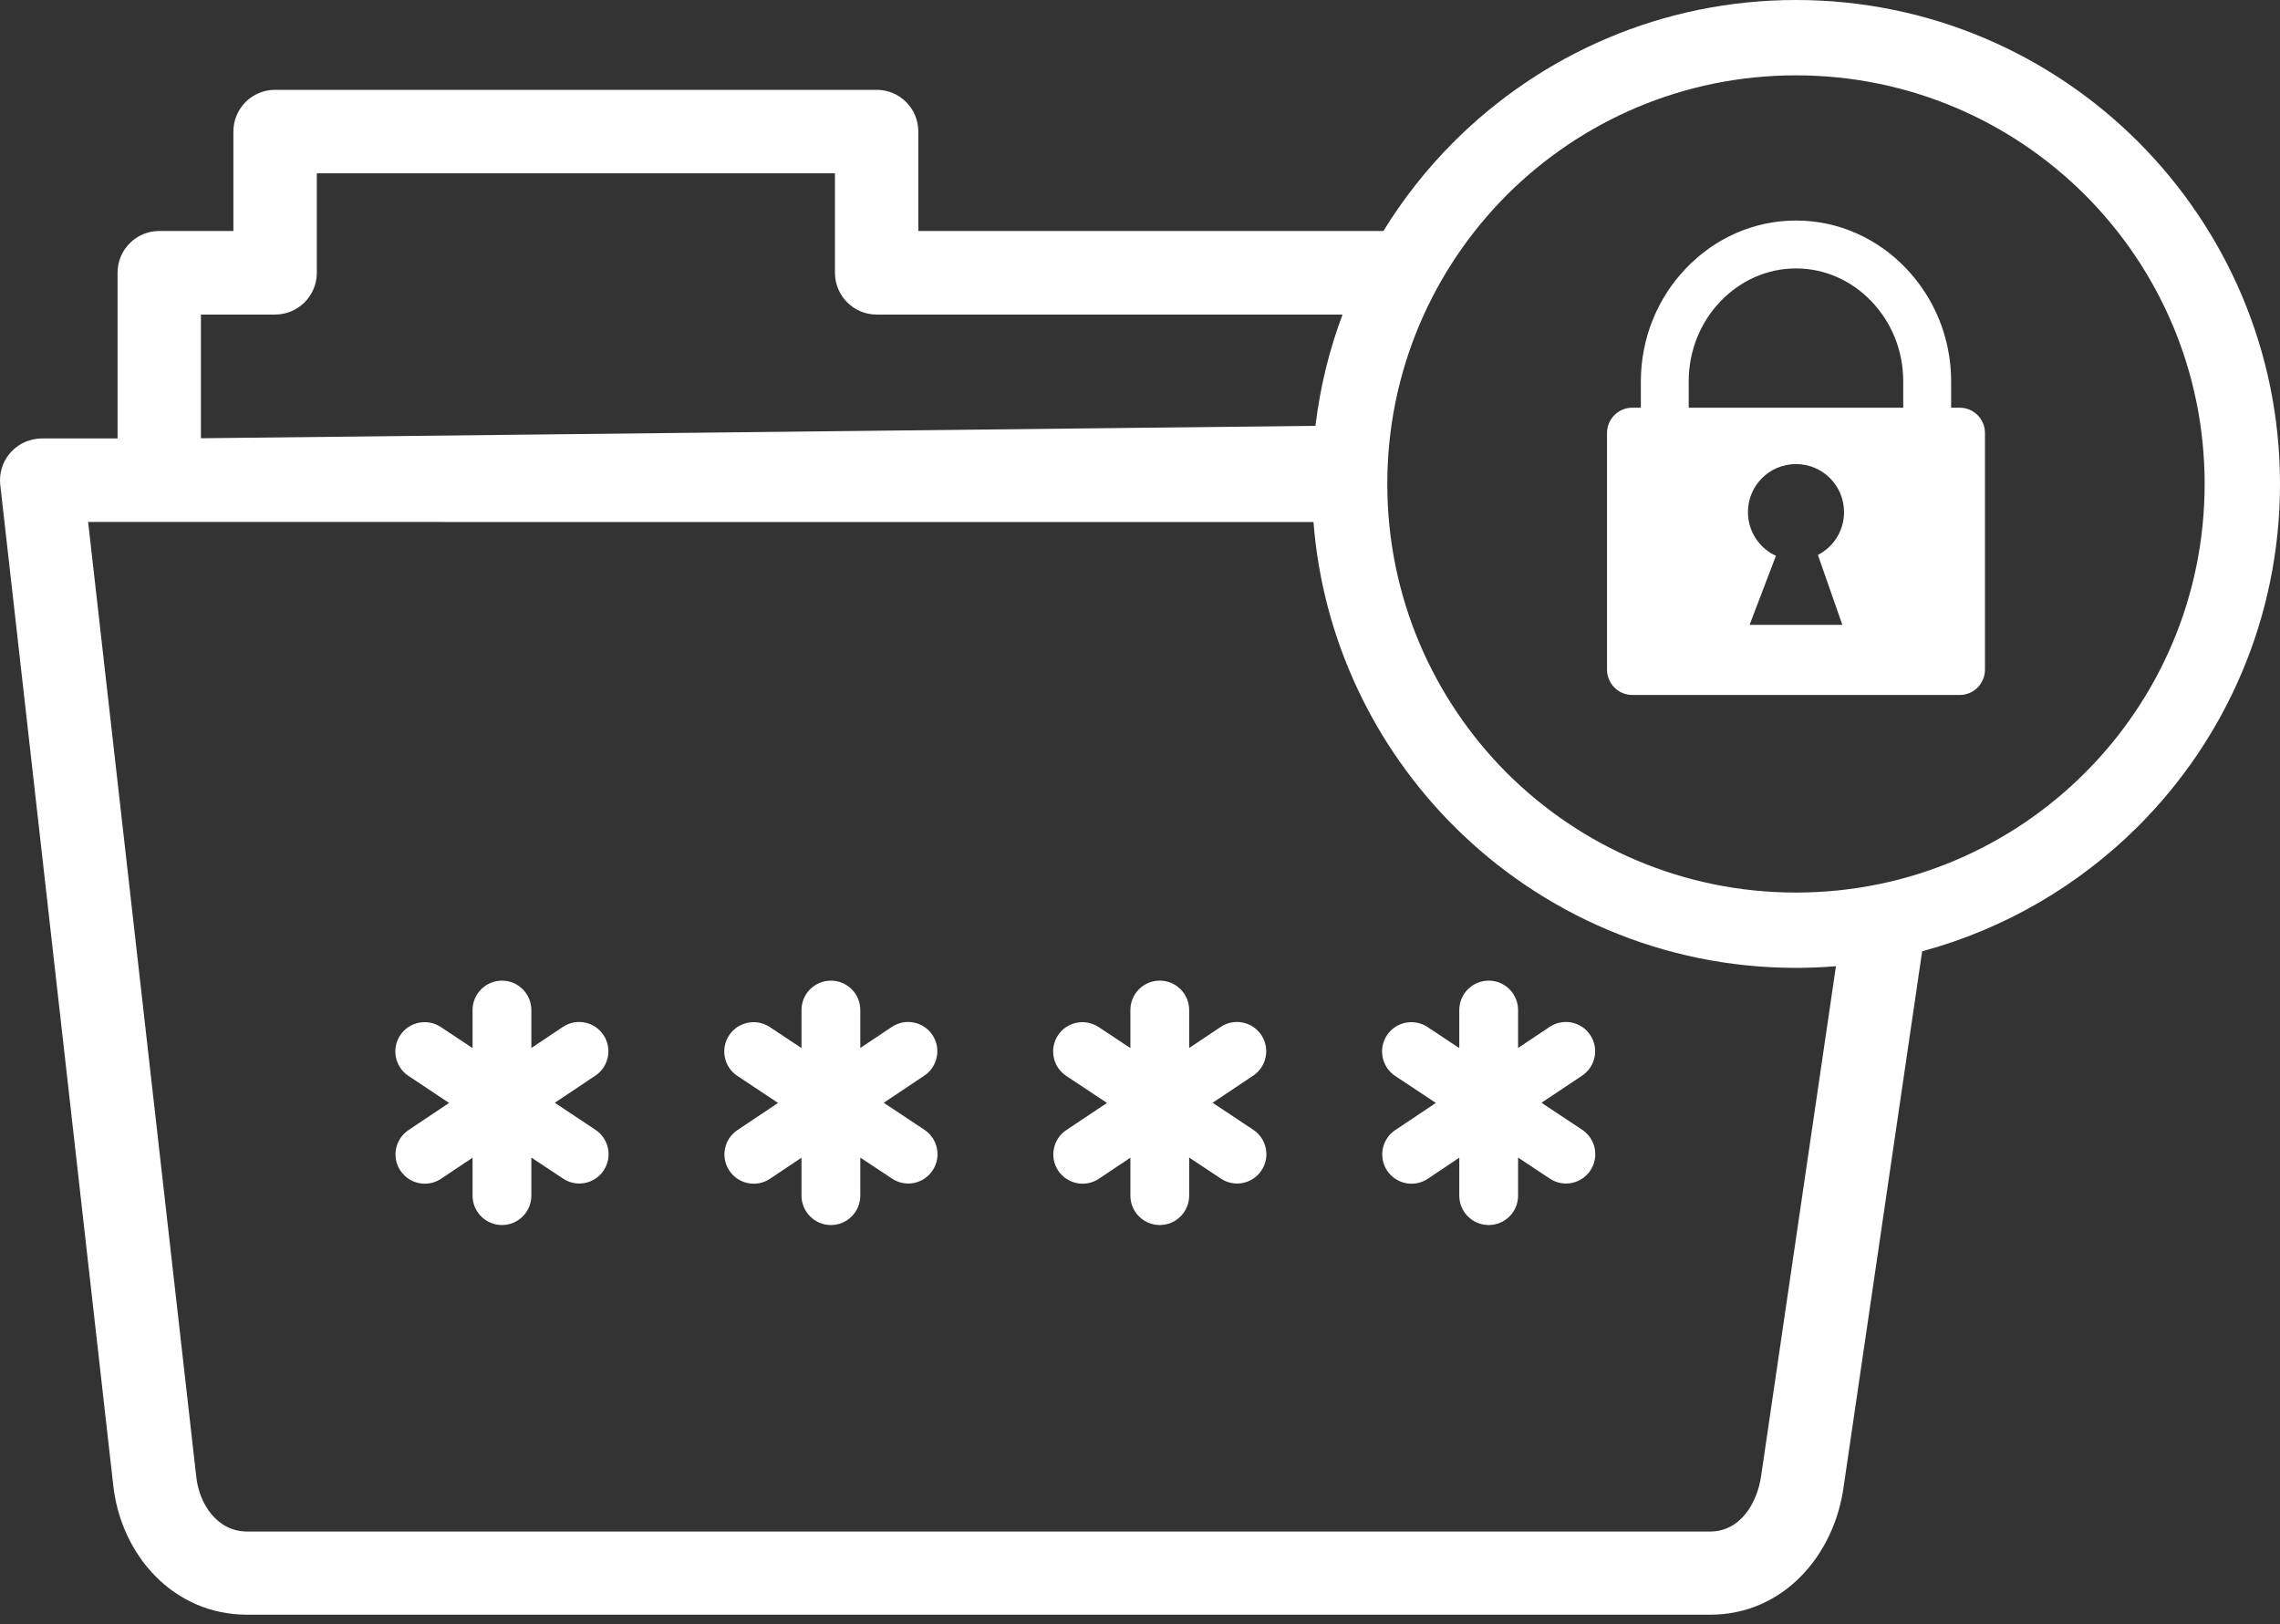 <svg width="80" height="57" viewBox="0 0 80 57" fill="none" xmlns="http://www.w3.org/2000/svg">
<rect x="0" y="0" width="80" height="57" fill="#333333" stroke="none"/>
<g clip-path="url(#clip0_543_1535)">
<path d="M1.756 15.386H4.125V9.569C4.125 8.761 4.78 8.106 5.588 8.106H8.189V4.616C8.189 3.806 8.844 3.152 9.652 3.152H30.759C31.567 3.152 32.222 3.806 32.222 4.616V8.106H48.541C49.239 6.97 50.069 5.919 51.008 4.98C54.086 1.903 58.331 0 63.017 0C67.703 0 71.948 1.903 75.02 4.973C78.097 8.052 80 12.298 80 16.983C80 21.667 78.099 25.92 75.027 28.992C72.959 31.059 70.355 32.598 67.444 33.384L64.692 52.153C64.367 54.583 62.572 56.666 60.005 56.666H8.673C6.089 56.666 4.241 54.583 3.972 52.111L0.008 17.002C-0.075 16.2 0.509 15.48 1.313 15.397C1.47 15.381 1.594 15.386 1.756 15.386ZM66.78 14.308V13.381C66.78 12.284 66.352 11.287 65.661 10.572C64.983 9.861 64.047 9.42 63.017 9.42C61.987 9.42 61.052 9.861 60.372 10.572C59.681 11.287 59.253 12.284 59.253 13.381V14.308H66.78ZM62.314 19.505L61.389 21.928H64.644L63.786 19.475C64.333 19.194 64.703 18.628 64.703 17.973C64.703 17.039 63.95 16.286 63.017 16.286C62.084 16.286 61.331 17.039 61.331 17.973C61.331 18.652 61.734 19.241 62.314 19.505ZM57.574 14.308V13.381C57.574 11.839 58.181 10.431 59.164 9.409C60.15 8.381 61.511 7.739 63.017 7.739C64.523 7.739 65.886 8.378 66.87 9.409C67.852 10.431 68.461 11.836 68.461 13.381V14.308H68.764C69.252 14.308 69.648 14.705 69.648 15.197V23.498C69.648 23.988 69.252 24.389 68.764 24.389H57.273C56.783 24.389 56.386 23.988 56.386 23.498V15.197C56.386 14.705 56.783 14.308 57.273 14.308H57.574ZM47.106 11.039H30.759C29.952 11.039 29.297 10.383 29.297 9.575V6.083H11.116V9.575C11.116 10.383 10.459 11.039 9.652 11.039H7.05V15.38L46.156 14.944C46.319 13.586 46.641 12.278 47.106 11.039ZM46.087 18.32L3.092 18.317L6.886 51.816C6.984 52.778 7.619 53.747 8.673 53.747H60.005C61.075 53.747 61.666 52.727 61.797 51.775L64.419 33.908C63.956 33.945 63.487 33.966 63.017 33.966C58.331 33.966 54.086 32.062 51.014 28.992C48.233 26.208 46.411 22.473 46.087 18.32ZM73.159 6.841C70.566 4.248 66.978 2.644 63.017 2.644C59.056 2.644 55.469 4.248 52.873 6.841C50.283 9.434 48.677 13.022 48.677 16.983C48.677 20.944 50.283 24.531 52.873 27.127C55.469 29.717 59.056 31.323 63.017 31.323C66.978 31.323 70.564 29.716 73.156 27.123C75.752 24.528 77.356 20.942 77.356 16.983C77.356 13.023 75.752 9.434 73.159 6.841ZM51.203 35.445C51.203 34.877 51.666 34.414 52.234 34.414C52.803 34.414 53.266 34.877 53.266 35.445V36.778L54.37 36.039C54.842 35.723 55.48 35.848 55.797 36.32C56.111 36.792 55.986 37.43 55.514 37.747L54.087 38.7L55.516 39.648C55.989 39.962 56.117 40.6 55.805 41.073C55.491 41.547 54.853 41.677 54.38 41.362L53.266 40.623V41.961C53.266 42.528 52.805 42.991 52.234 42.991C51.664 42.991 51.203 42.528 51.203 41.961V40.628L50.099 41.366C49.627 41.683 48.989 41.556 48.672 41.084C48.358 40.614 48.484 39.973 48.955 39.659L50.381 38.706L48.953 37.758C48.481 37.444 48.352 36.805 48.664 36.331C48.977 35.858 49.616 35.73 50.089 36.042L51.203 36.781V35.445ZM39.663 35.445C39.663 34.877 40.123 34.414 40.694 34.414C41.264 34.414 41.725 34.877 41.725 35.445V36.778L42.83 36.039C43.3 35.723 43.939 35.848 44.256 36.32C44.57 36.792 44.444 37.43 43.974 37.747L42.547 38.7L43.975 39.648C44.447 39.962 44.577 40.6 44.264 41.073C43.95 41.547 43.311 41.677 42.839 41.362L41.725 40.623V41.961C41.725 42.528 41.263 42.991 40.694 42.991C40.125 42.991 39.663 42.528 39.663 41.961V40.628L38.558 41.366C38.086 41.683 37.449 41.556 37.131 41.084C36.817 40.614 36.942 39.973 37.414 39.659L38.841 38.706L37.413 37.758C36.939 37.444 36.811 36.805 37.123 36.331C37.436 35.858 38.075 35.73 38.548 36.042L39.663 36.781V35.445ZM28.123 35.445C28.123 34.877 28.584 34.414 29.155 34.414C29.725 34.414 30.186 34.877 30.186 35.445V36.778L31.291 36.039C31.761 35.723 32.4 35.848 32.716 36.32C33.031 36.792 32.905 37.43 32.434 37.747L31.008 38.7L32.436 39.648C32.908 39.962 33.038 40.6 32.723 41.073C32.413 41.547 31.772 41.677 31.3 41.362L30.186 40.623V41.961C30.186 42.528 29.723 42.991 29.155 42.991C28.586 42.991 28.123 42.528 28.123 41.961V40.628L27.019 41.366C26.547 41.683 25.909 41.556 25.592 41.084C25.277 40.614 25.403 39.973 25.875 39.659L27.3 38.706L25.873 37.758C25.4 37.444 25.27 36.805 25.584 36.331C25.898 35.858 26.536 35.73 27.009 36.042L28.123 36.781V35.445ZM16.581 35.445C16.581 34.877 17.044 34.414 17.613 34.414C18.181 34.414 18.644 34.877 18.644 35.445V36.778L19.748 36.039C20.219 35.723 20.858 35.848 21.173 36.32C21.489 36.792 21.363 37.43 20.892 37.747L19.466 38.7L20.892 39.648C21.366 39.962 21.495 40.6 21.183 41.073C20.869 41.547 20.23 41.677 19.758 41.362L18.644 40.623V41.961C18.644 42.528 18.181 42.991 17.613 42.991C17.044 42.991 16.581 42.528 16.581 41.961V40.628L15.477 41.366C15.005 41.683 14.367 41.556 14.052 41.084C13.734 40.614 13.861 39.973 14.333 39.659L15.758 38.706L14.333 37.758C13.858 37.444 13.728 36.805 14.042 36.331C14.356 35.858 14.994 35.73 15.467 36.042L16.581 36.781V35.445Z" fill="white"/>
</g>
<defs>
<clipPath id="clip0_543_1535">
<rect width="80" height="56.666" fill="white"/>
</clipPath>
</defs>
</svg>
